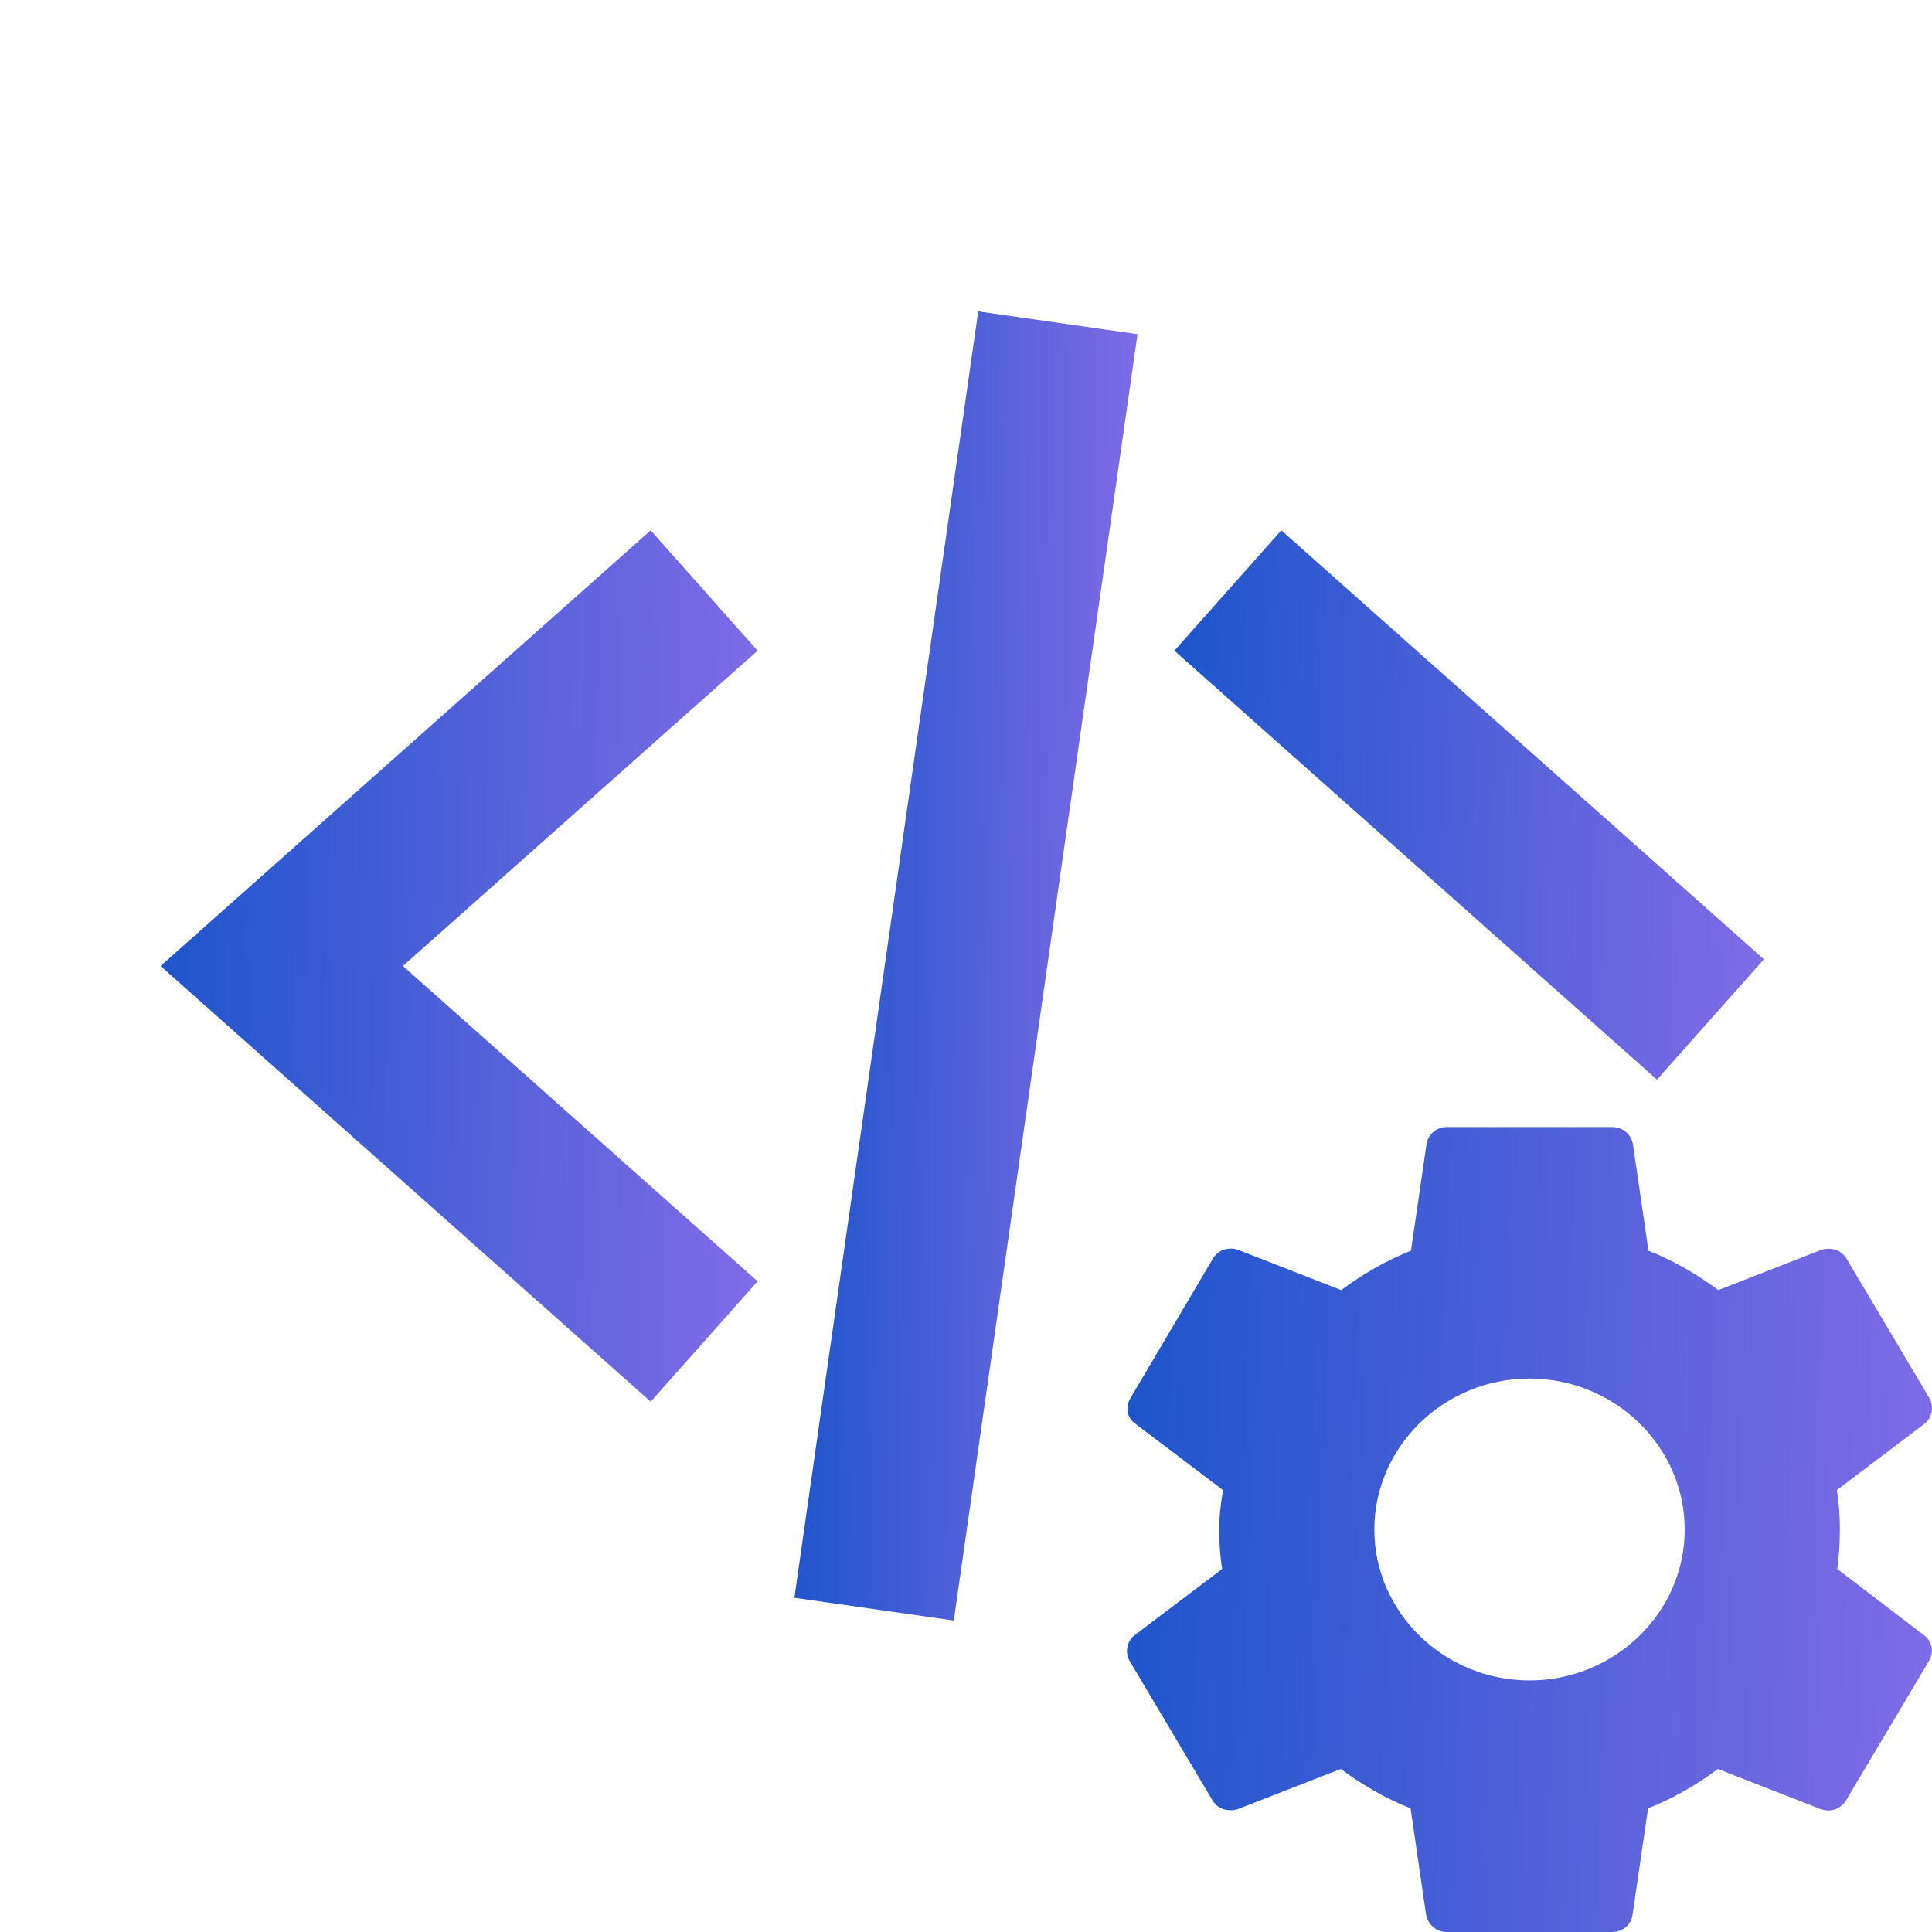 <svg width="28" height="28" viewBox="0 0 28 28" fill="none" xmlns="http://www.w3.org/2000/svg">
<g clip-path="url(#clip0_1469_73998)">
<path d="M16.486 4.843L13.823 23.486L11.513 23.156L14.177 4.513L16.486 4.843Z" fill="url(#paint0_linear_1469_73998)"/>
<path fill-rule="evenodd" clip-rule="evenodd" d="M26.627 22.738C26.652 22.556 26.665 22.367 26.665 22.167C26.665 21.972 26.652 21.778 26.621 21.596L27.889 20.636C28.001 20.55 28.033 20.387 27.964 20.265L26.765 18.247C26.689 18.114 26.533 18.071 26.396 18.114L24.903 18.697C24.591 18.466 24.26 18.272 23.891 18.126L23.666 16.583C23.641 16.437 23.516 16.334 23.366 16.334H20.968C20.818 16.334 20.699 16.437 20.674 16.583L20.449 18.126C20.08 18.272 19.743 18.472 19.437 18.697L17.944 18.114C17.806 18.065 17.65 18.114 17.575 18.247L16.382 20.265C16.307 20.393 16.332 20.55 16.457 20.636L17.725 21.596C17.694 21.778 17.669 21.978 17.669 22.167C17.669 22.355 17.682 22.556 17.713 22.738L16.445 23.698C16.332 23.783 16.301 23.947 16.37 24.069L17.569 26.086C17.644 26.22 17.8 26.262 17.938 26.22L19.431 25.637C19.743 25.867 20.074 26.062 20.443 26.208L20.668 27.751C20.699 27.897 20.818 28 20.968 28H23.366C23.516 28 23.641 27.897 23.66 27.751L23.885 26.208C24.253 26.062 24.591 25.867 24.897 25.637L26.39 26.22C26.527 26.268 26.683 26.22 26.758 26.086L27.958 24.069C28.033 23.935 28.001 23.783 27.883 23.698L26.627 22.738ZM22.167 24.354C20.93 24.354 19.918 23.37 19.918 22.167C19.918 20.964 20.93 19.979 22.167 19.979C23.404 19.979 24.416 20.964 24.416 22.167C24.416 23.37 23.404 24.354 22.167 24.354Z" fill="url(#paint1_linear_1469_73998)"/>
<path d="M5.839 14L10.98 9.43L9.43 7.686L2.327 14L9.43 20.314L10.98 18.57L5.839 14Z" fill="url(#paint2_linear_1469_73998)"/>
<path d="M25.564 13.903L18.57 7.686L17.02 9.43L24.014 15.647L25.564 13.903Z" fill="url(#paint3_linear_1469_73998)"/>
</g>
<defs>
<linearGradient id="paint0_linear_1469_73998" x1="11.513" y1="14" x2="17.393" y2="14.061" gradientUnits="userSpaceOnUse">
<stop stop-color="#1F55CB"/>
<stop offset="1" stop-color="#9070EB"/>
</linearGradient>
<linearGradient id="paint1_linear_1469_73998" x1="16.334" y1="22.167" x2="30.108" y2="22.712" gradientUnits="userSpaceOnUse">
<stop stop-color="#1F55CB"/>
<stop offset="1" stop-color="#9070EB"/>
</linearGradient>
<linearGradient id="paint2_linear_1469_73998" x1="2.327" y1="14" x2="12.552" y2="14.277" gradientUnits="userSpaceOnUse">
<stop stop-color="#1F55CB"/>
<stop offset="1" stop-color="#9070EB"/>
</linearGradient>
<linearGradient id="paint3_linear_1469_73998" x1="17.02" y1="11.666" x2="27.105" y2="12.095" gradientUnits="userSpaceOnUse">
<stop stop-color="#1F55CB"/>
<stop offset="1" stop-color="#9070EB"/>
</linearGradient>
<clipPath id="clip0_1469_73998">
<rect width="28" height="28" fill="white"/>
</clipPath>
</defs>
</svg>
